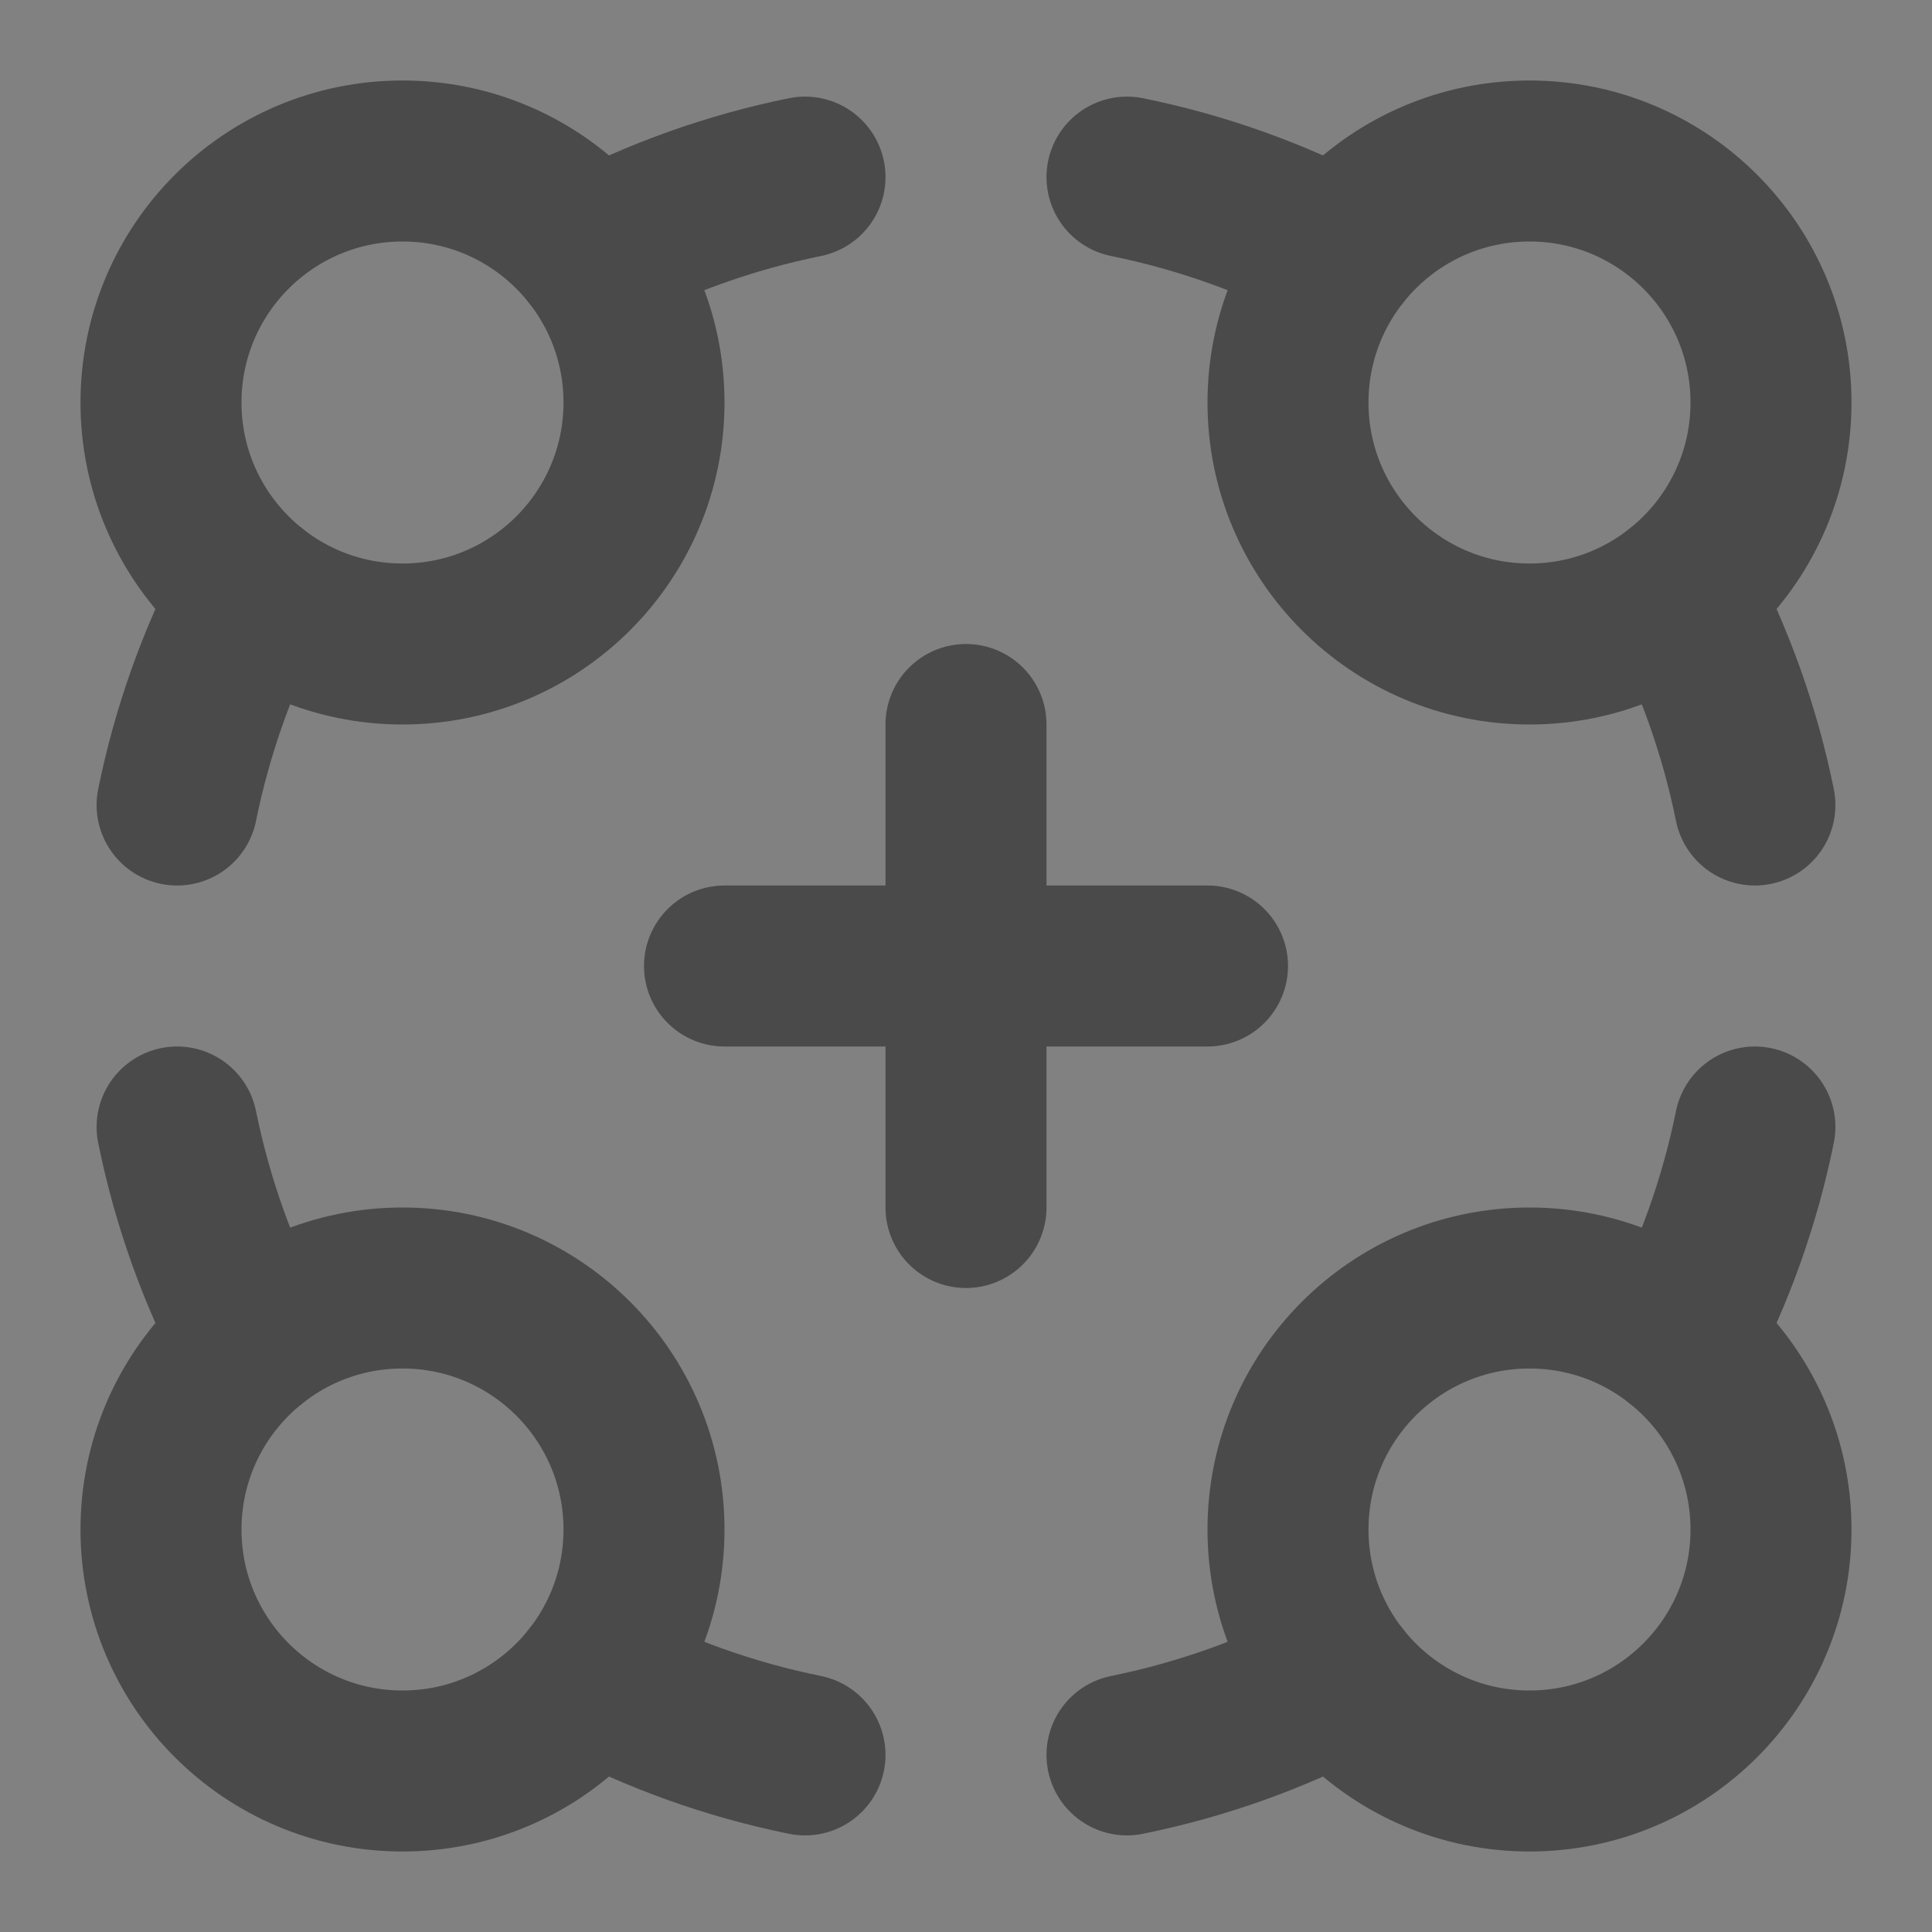 <?xml version="1.0" encoding="UTF-8"?><svg width="24" height="24" viewBox="0 0 48 48" fill="none" xmlns="http://www.w3.org/2000/svg"><rect x="0" y="0" width="48" height="48" fill="#808080" stroke="none"/><rect width="48" height="48" fill="white" fill-opacity="0.01"/><circle cx="10" cy="10" r="6" fill="none" stroke="#4a4a4a" stroke-width="4" stroke-linecap="round" stroke-linejoin="round"/><path d="M6.283 14.711C5.421 16.352 4.78 18.129 4.4 20" stroke="#4a4a4a" stroke-width="4" stroke-linecap="round" stroke-linejoin="round"/><path d="M14.711 6.284C16.353 5.421 18.129 4.78 20 4.4" stroke="#4a4a4a" stroke-width="4" stroke-linecap="round" stroke-linejoin="round"/><circle cx="38" cy="10" r="6" fill="none" stroke="#4a4a4a" stroke-width="4" stroke-linecap="round" stroke-linejoin="round"/><path d="M33.289 6.284C31.648 5.421 29.871 4.78 28 4.4" stroke="#4a4a4a" stroke-width="4" stroke-linecap="round" stroke-linejoin="round"/><path d="M41.716 14.711C42.579 16.352 43.22 18.129 43.6 20" stroke="#4a4a4a" stroke-width="4" stroke-linecap="round" stroke-linejoin="round"/><circle cx="38" cy="38" r="6" fill="none" stroke="#4a4a4a" stroke-width="4" stroke-linecap="round" stroke-linejoin="round"/><path d="M41.716 33.289C42.579 31.648 43.22 29.871 43.6 28" stroke="#4a4a4a" stroke-width="4" stroke-linecap="round" stroke-linejoin="round"/><path d="M33.289 41.716C31.648 42.579 29.871 43.22 28 43.6" stroke="#4a4a4a" stroke-width="4" stroke-linecap="round" stroke-linejoin="round"/><circle cx="10" cy="38" r="6" fill="none" stroke="#4a4a4a" stroke-width="4" stroke-linecap="round" stroke-linejoin="round"/><path d="M14.711 41.716C16.353 42.579 18.129 43.22 20 43.6" stroke="#4a4a4a" stroke-width="4" stroke-linecap="round" stroke-linejoin="round"/><path d="M6.283 33.289C5.421 31.648 4.78 29.871 4.4 28" stroke="#4a4a4a" stroke-width="4" stroke-linecap="round" stroke-linejoin="round"/><path d="M18 24H30M24 30V18" stroke="#4a4a4a" stroke-width="4" stroke-linecap="round" stroke-linejoin="round"/></svg>